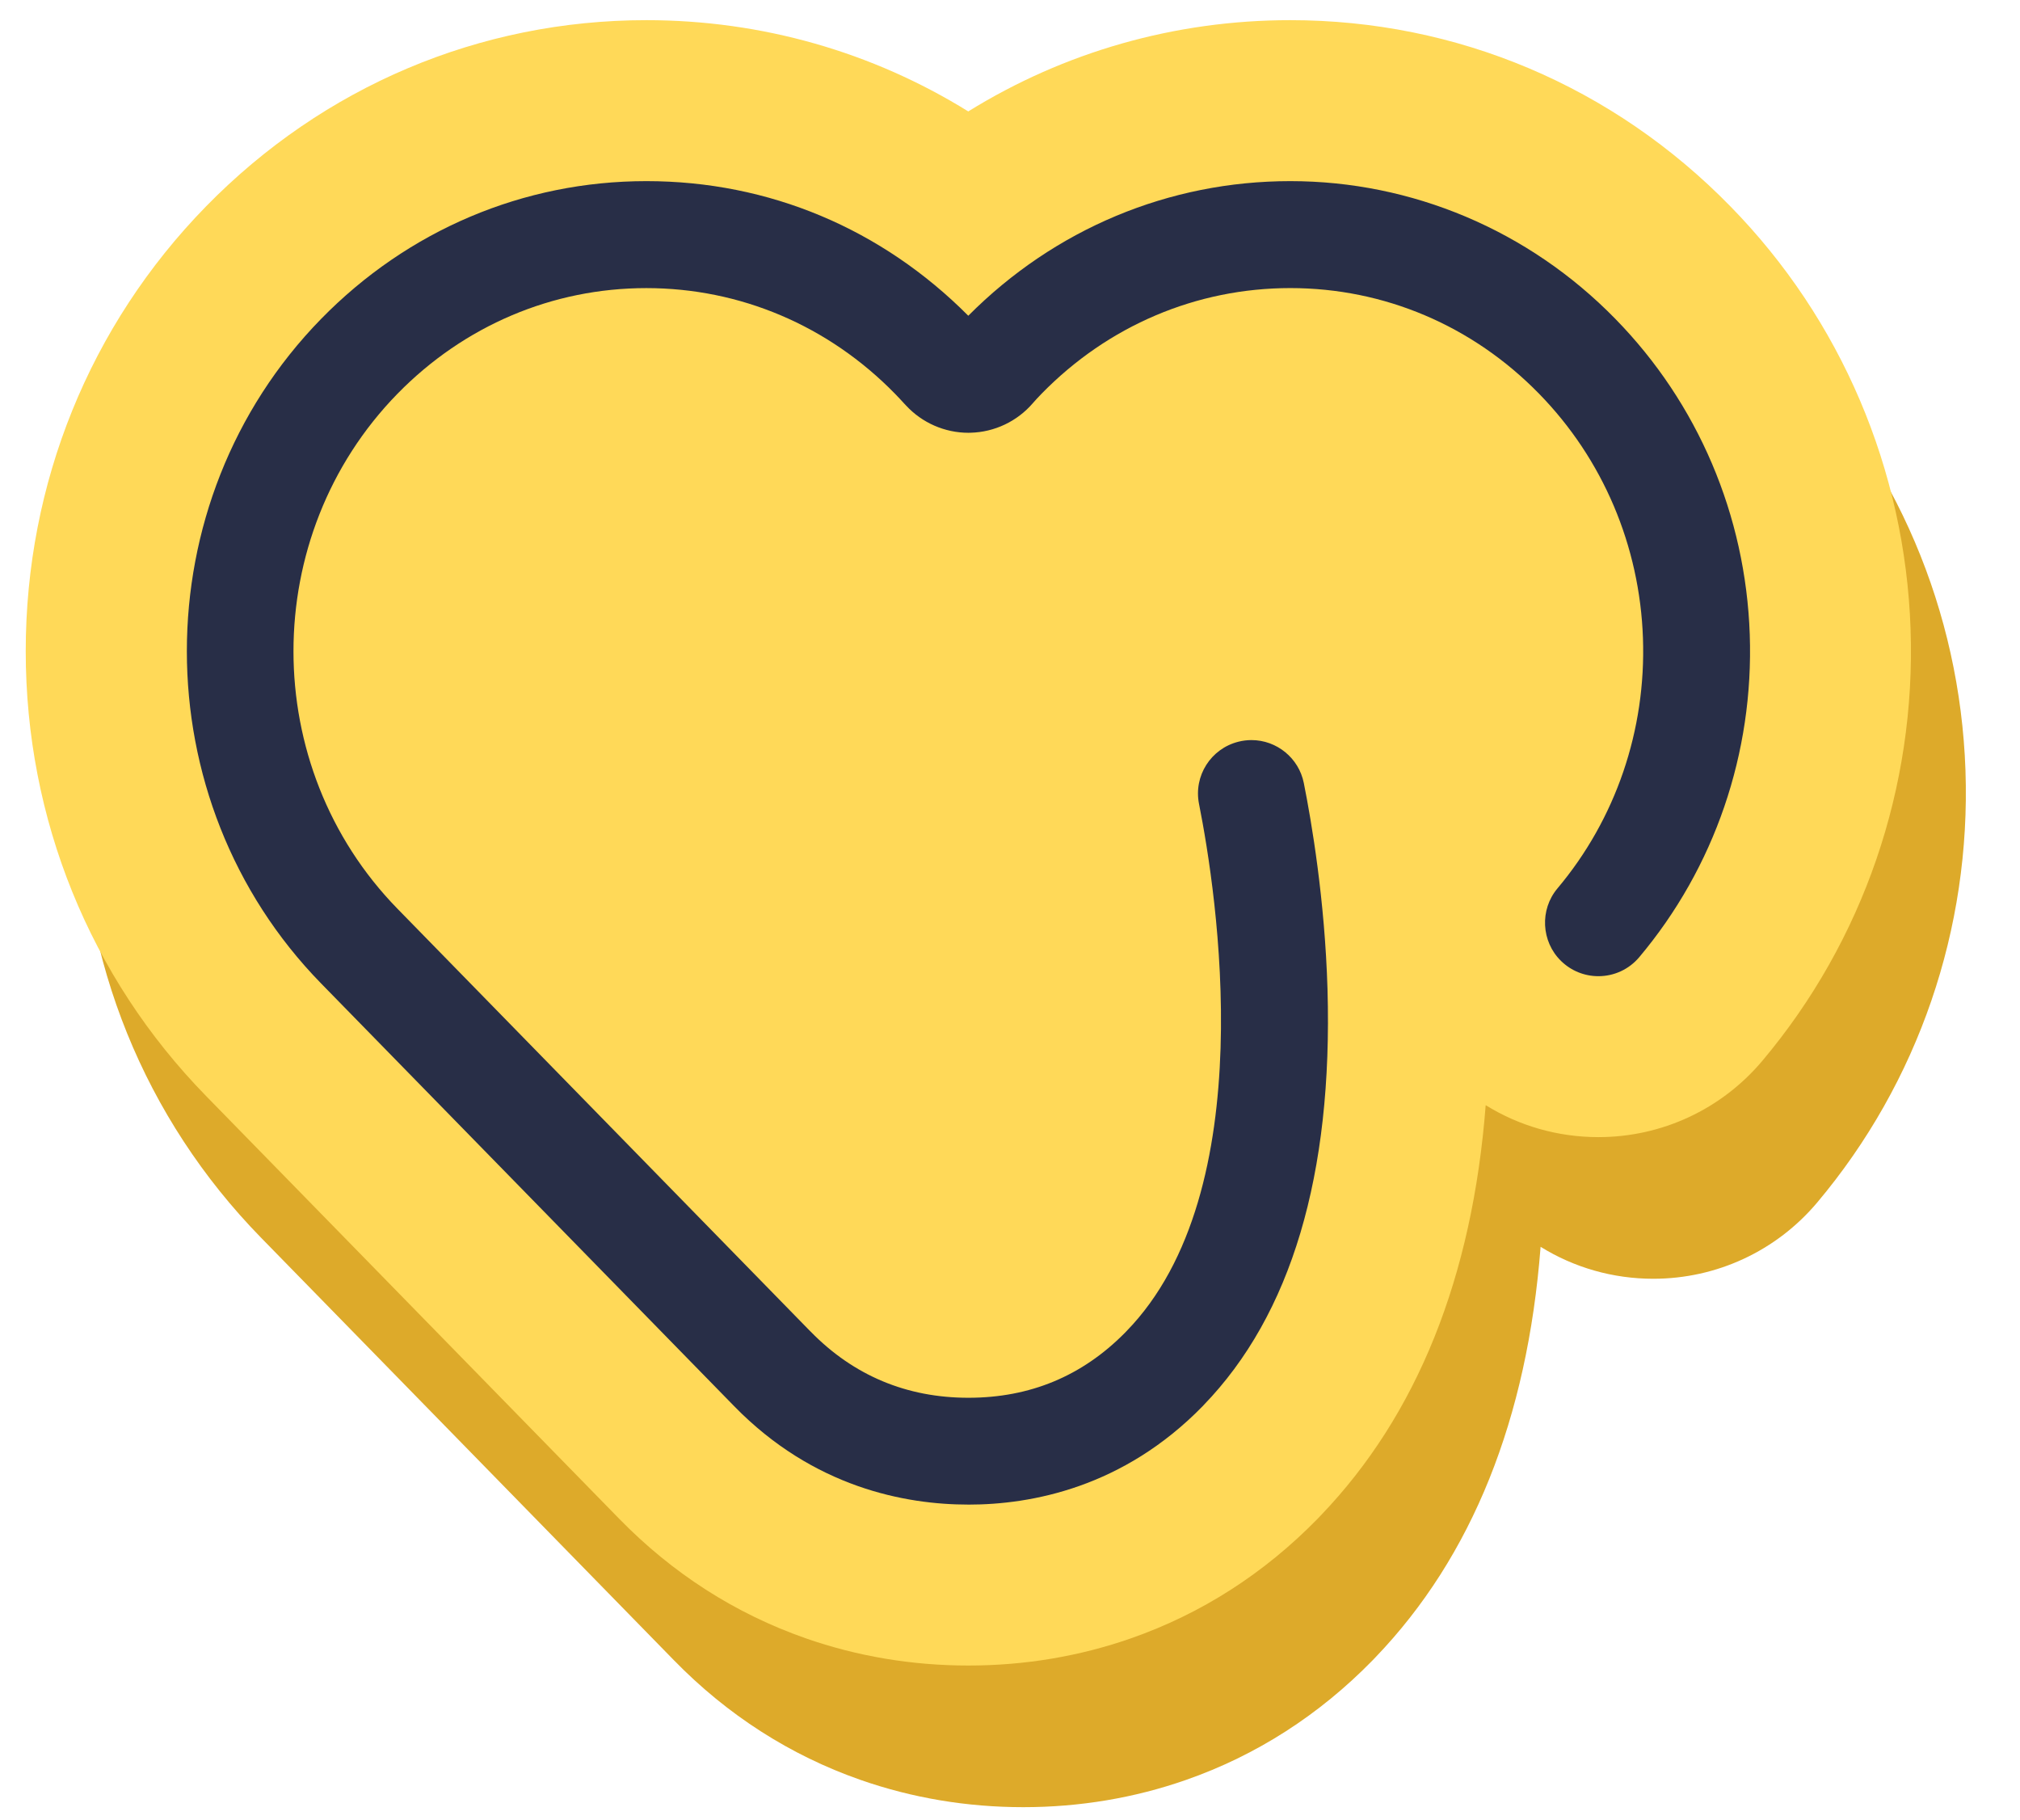 <?xml version="1.0" encoding="UTF-8"?>
<svg id="Layer_1" data-name="Layer 1" xmlns="http://www.w3.org/2000/svg" viewBox="0 0 782.85 705.08">
  <defs>
    <style>
      .cls-1 {
        fill: #ffd958;
      }

      .cls-1, .cls-2, .cls-3 {
        stroke-width: 0px;
      }

      .cls-2 {
        fill: #282e47;
      }

      .cls-3 {
        fill: #ddaa2a;
      }
    </style>
  </defs>
  <path class="cls-3" d="M761.72,298.56c-2.14-61.75-26.93-119.9-69.77-163.67-45.46-46.56-106.06-72.2-170.62-72.2-44.74,0-87.58,12.31-124.8,35.36-37.21-23.05-80.04-35.36-124.77-35.36-64.52,0-125.12,25.62-170.66,72.19-45.04,46.1-69.85,107.3-69.85,172.31s24.81,126.21,69.86,172.32l160.09,163.8c20.74,21.24,45.07,36.83,72.31,46.35,20.05,7.01,41.27,10.56,63.07,10.56s43.02-3.55,63.07-10.56c27.24-9.52,51.57-25.12,72.31-46.35.41-.42.82-.85,1.21-1.27,37.32-38.88,58.73-92.2,63.89-158.94,13.01,8.06,28.03,12.38,43.68,12.38,24.54,0,47.68-10.75,63.51-29.54,39.18-46.55,59.59-105.99,57.47-167.36Z"/>
  <path class="cls-1" d="M740.44,243.68c-2.14-61.75-26.93-119.9-69.77-163.67-45.46-46.56-106.06-72.2-170.62-72.2-44.74,0-87.58,12.31-124.8,35.36-37.21-23.05-80.04-35.36-124.77-35.36-64.52,0-125.12,25.62-170.66,72.19C34.77,126.1,9.97,187.3,9.97,252.31s24.81,126.21,69.86,172.32l160.09,163.8c20.74,21.24,45.07,36.83,72.31,46.35,20.05,7.01,41.27,10.56,63.07,10.56s43.02-3.55,63.07-10.56c27.24-9.52,51.57-25.12,72.31-46.35.41-.42.82-.85,1.21-1.27,37.32-38.88,58.73-92.2,63.89-158.94,13.01,8.06,28.03,12.38,43.68,12.38,24.54,0,47.68-10.75,63.51-29.54,39.18-46.55,59.59-105.99,57.47-167.36Z"/>
  <path class="cls-2" d="M375.3,582.98c-24.42,0-60-6.61-90.76-38.12l-160.11-163.82c-69.35-70.98-69.35-186.48,0-257.46,33.69-34.44,78.45-53.4,126.06-53.4s91.27,18.51,124.77,52.16c33.5-33.65,77.75-52.16,124.8-52.16s92.38,18.97,126,53.41c31.98,32.67,50.47,76.09,52.06,122.26,1.59,45.92-13.63,90.33-42.85,125.05-3.93,4.66-9.69,7.34-15.8,7.34-5.45,0-10.6-2.1-14.5-5.91-7.69-7.52-8.3-19.87-1.38-28.1,22.6-26.87,34.37-61.29,33.14-96.94-1.24-35.82-15.55-69.47-40.28-94.75-25.78-26.39-60.01-40.92-96.38-40.92s-70.62,14.54-96.4,40.93c-1.42,1.46-2.49,2.62-3.36,3.63-6.09,7.09-14.9,11.27-24.22,11.49-.27.01-.53.02-.78.02-9.15,0-17.95-3.85-24.16-10.56,0,0-.52-.55-.55-.58-1.23-1.34-2.51-2.73-3.73-3.97-25.81-26.42-60.03-40.95-96.39-40.95s-70.61,14.54-96.43,40.93c-53.75,55.02-53.75,144.54,0,199.56l159.42,163.14c.25.24.49.48.73.73,16.62,16.99,37.17,25.6,61.1,25.6s44.06-8.43,60.56-25.07l.07-.07c.18-.19.36-.39.55-.57,53.07-54.34,35-170.17,28.2-204.38-2.16-10.83,4.55-21.42,15.27-24.11,1.66-.42,3.36-.63,5.05-.63,9.84,0,18.37,7,20.29,16.64,2.99,14.97,8.16,45.26,9.18,79.84,2.1,71.94-14.07,126.19-48.06,161.26-.11.13-.22.25-.34.37-30.77,31.51-66.34,38.12-90.76,38.12Z"/>
</svg>